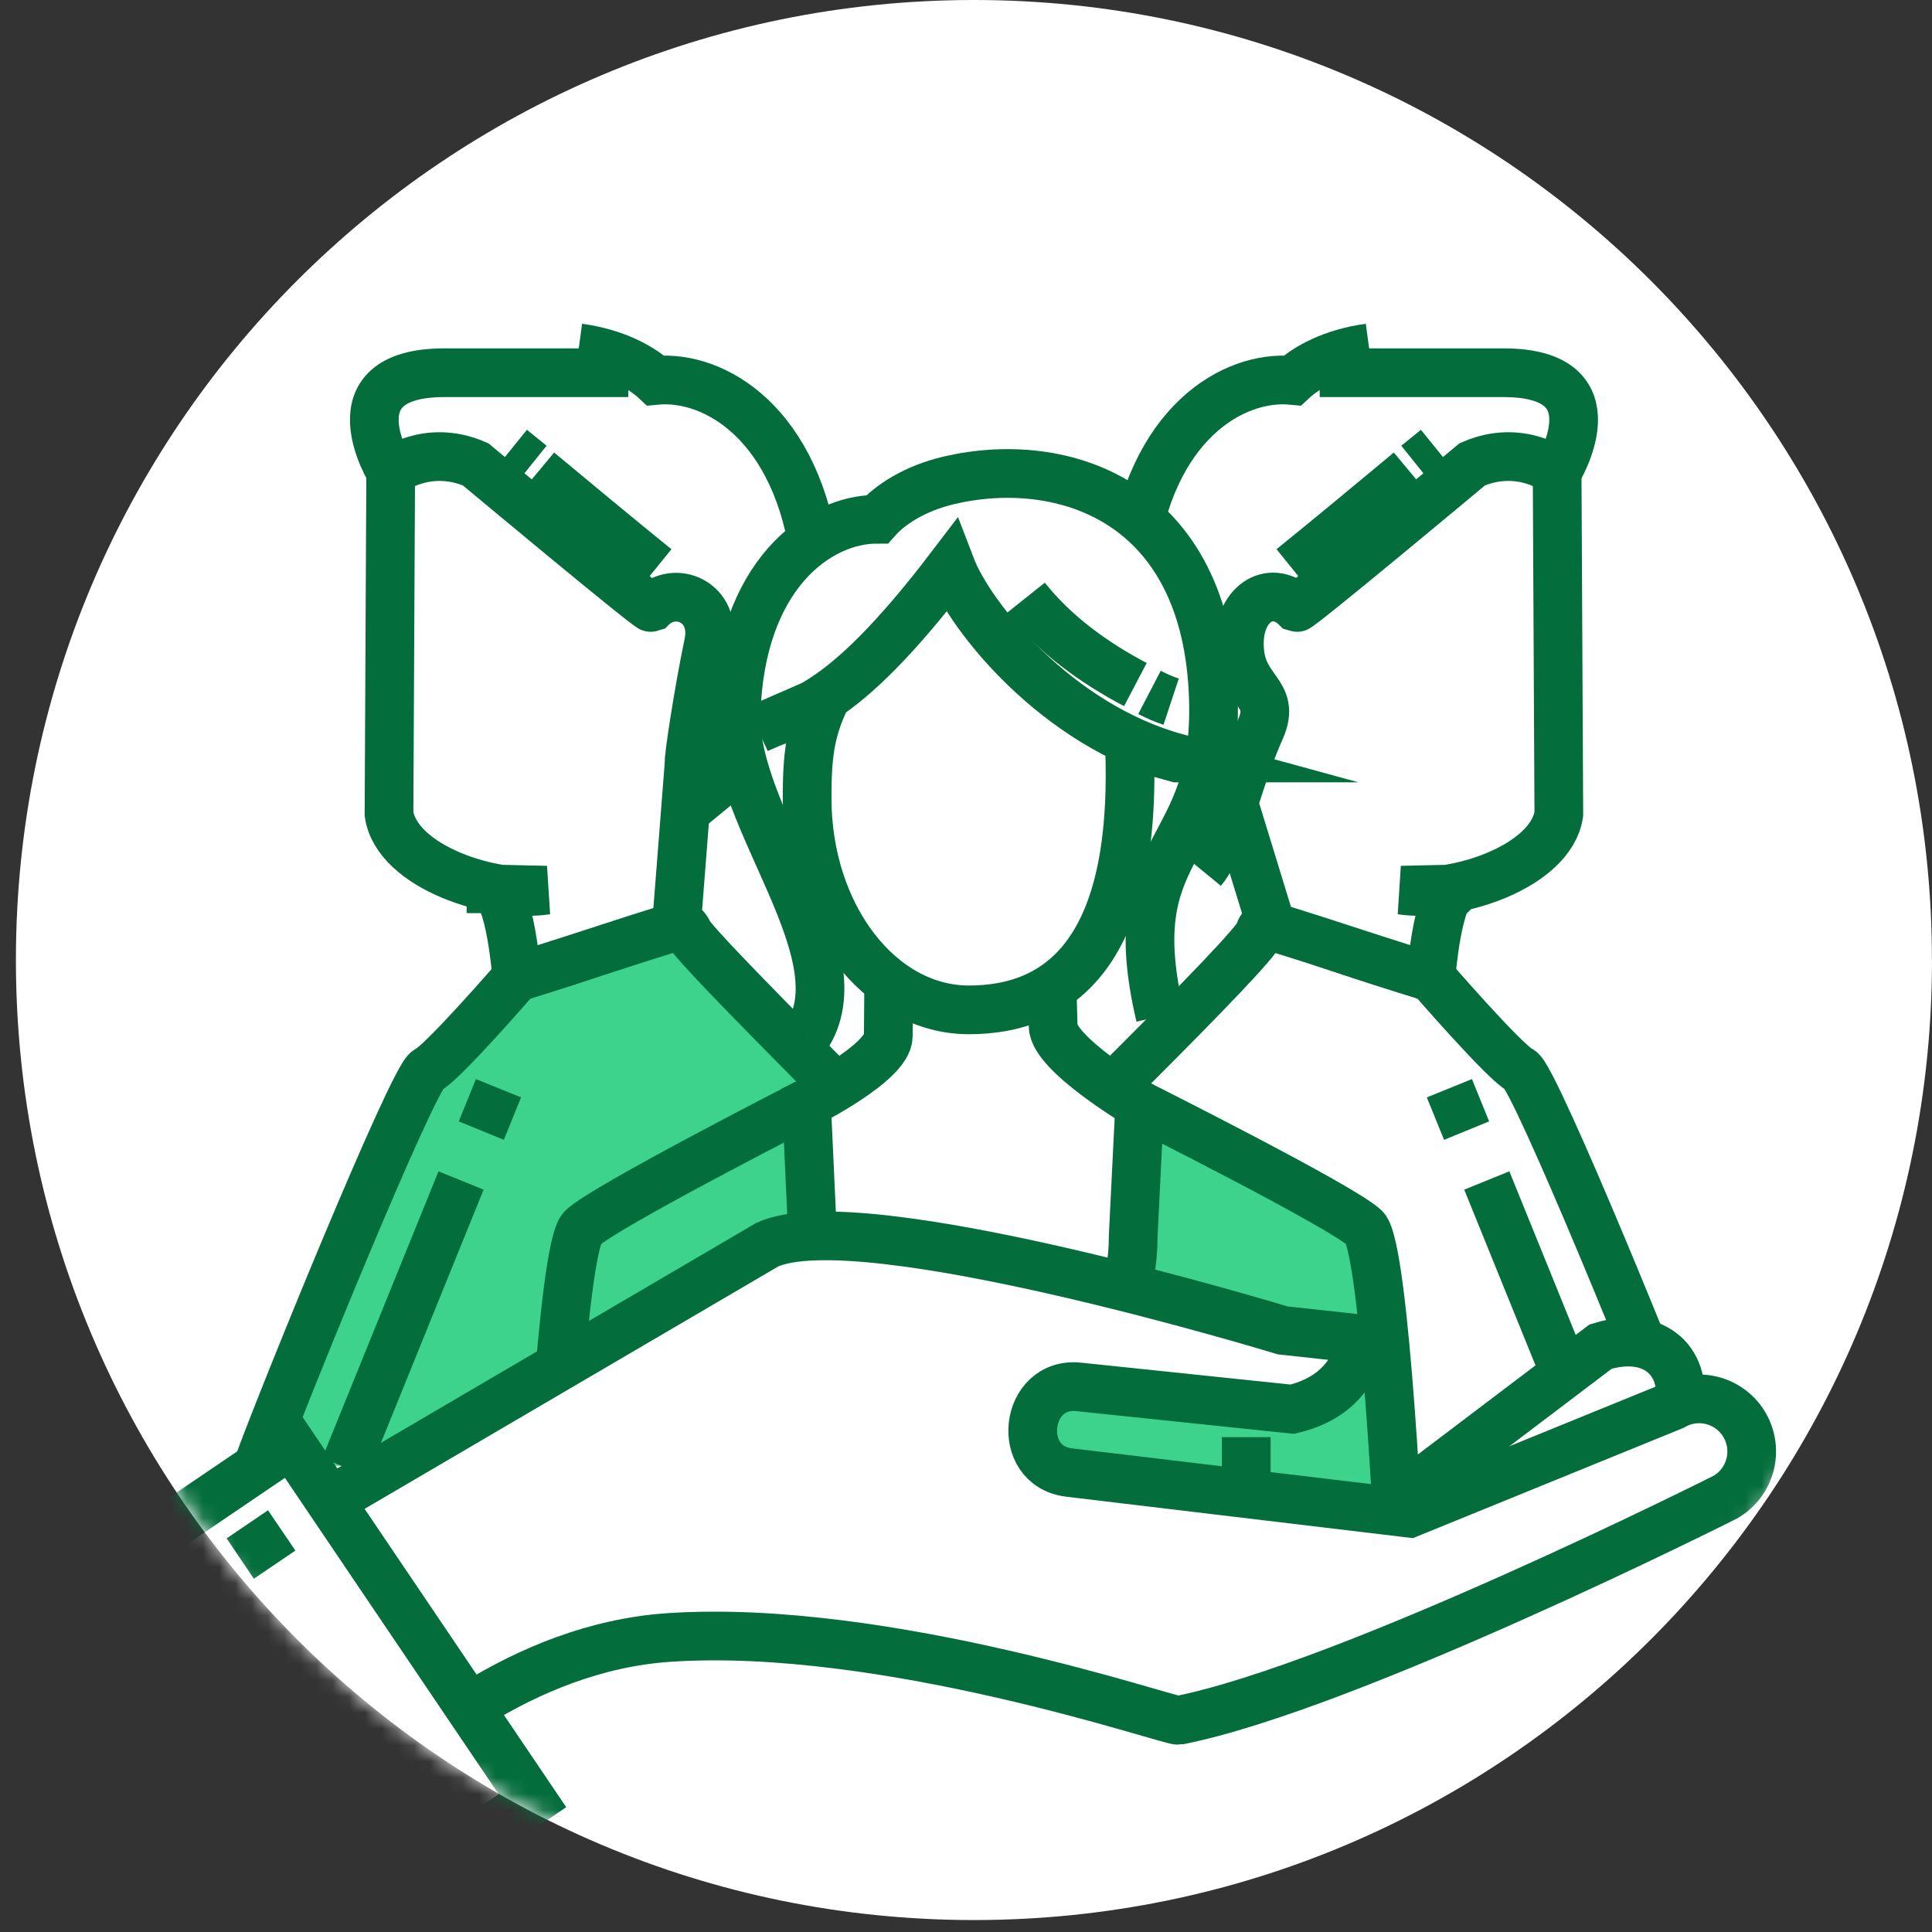 <svg width="119" height="119" viewBox="0 0 119 119" fill="none" xmlns="http://www.w3.org/2000/svg">
<rect x="0" y="0" width="119" height="119" fill="#333333" stroke="none"/>
<g clip-path="url(#clip0_138_712)">
<path d="M119 59.13C119 91.79 92.58 118.264 59.992 118.264C27.404 118.264 0.98 91.79 0.98 59.13C0.98 26.471 27.4 0 59.988 0C92.576 0 118.996 26.474 118.996 59.13H119Z" fill="white"/>
<mask id="mask0_138_712" style="mask-type:luminance" maskUnits="userSpaceOnUse" x="0" y="0" width="119" height="119">
<path d="M119 59.13C119 91.79 92.58 118.264 59.992 118.264C27.404 118.264 0.98 91.79 0.98 59.13C0.98 26.471 27.4 0 59.988 0C92.576 0 118.996 26.474 118.996 59.13H119Z" fill="white"/>
</mask>
<g mask="url(#mask0_138_712)">
<path d="M57.711 90.286C58.562 87.994 59.828 76.287 61.999 73.576C62.951 72.385 77.339 58.499 77.579 57.44C77.823 56.381 79.057 57.44 88.147 60.193C88.147 60.193 92.749 65.506 93.643 65.913C94.533 66.32 102.764 86.54 104.095 90.286" fill="white"/>
<path d="M57.711 90.286C58.562 87.994 59.828 76.287 61.999 73.576C62.951 72.385 77.339 58.499 77.579 57.44C77.823 56.381 79.057 57.44 88.147 60.193C88.147 60.193 92.749 65.506 93.643 65.913C94.533 66.32 102.764 86.54 104.095 90.286" stroke="#046D3C" stroke-width="3" stroke-miterlimit="10"/>
<path d="M76.098 80.734V91.984" stroke="#046D3C" stroke-width="3" stroke-miterlimit="10"/>
<path d="M84.326 21.43C82.05 21.736 80.448 22.643 79.605 23.431C75.971 23.078 70.793 26.079 69.744 34.688C68.959 41.129 77.975 48.819 74.04 53.612" stroke="#046D3C" stroke-width="3" stroke-miterlimit="10"/>
<path d="M81.285 22.958H92.612C99.71 22.958 95.913 29.066 95.913 29.066" stroke="#046D3C" stroke-width="3" stroke-miterlimit="10"/>
<path d="M89.734 54.753L86.317 54.83C89.583 55.327 95.516 53.415 96.015 50.142L95.91 29.066C95.91 29.066 93.674 27.301 90.682 28.6C90.682 28.6 80.025 37.5 79.854 37.434C78.415 35.976 76.337 37.019 76.337 39.648C76.337 42.65 78.705 42.53 77.621 44.95C76.696 47.02 76.05 49.363 75.981 49.444L78.314 57.052C82.195 58.258 82.358 58.367 88.14 60.197C88.14 60.197 88.55 54.772 89.73 54.757L89.734 54.753Z" fill="white" stroke="#046D3C" stroke-width="3" stroke-miterlimit="10"/>
<path d="M79.57 34.994C82.001 33.025 84.408 31.027 86.811 29.026" stroke="#046D3C" stroke-width="3" stroke-miterlimit="10"/>
<path d="M87.25 28.624C87.656 28.298 88.059 27.968 88.465 27.639" stroke="#046D3C" stroke-width="3" stroke-miterlimit="10"/>
<path d="M91.578 72.711L98.741 90.371" stroke="#046D3C" stroke-width="3" stroke-miterlimit="10"/>
<path d="M89.273 67.029C89.626 67.898 89.978 68.77 90.334 69.639" stroke="#046D3C" stroke-width="3" stroke-miterlimit="10"/>
<path d="M62.267 90.286C61.416 87.994 60.15 76.287 57.979 73.576C57.027 72.386 42.817 58.441 42.399 57.44C41.904 56.258 40.921 57.44 31.831 60.194C31.831 60.194 27.229 65.506 26.335 65.913C25.445 66.321 17.218 86.54 15.883 90.286" fill="#3DD38D"/>
<path d="M62.267 90.286C61.416 87.994 60.15 76.287 57.979 73.576C57.027 72.386 42.817 58.441 42.399 57.44C41.904 56.258 40.921 57.44 31.831 60.194C31.831 60.194 27.229 65.506 26.335 65.913C25.445 66.321 17.218 86.54 15.883 90.286" stroke="#046D3C" stroke-width="3" stroke-miterlimit="10"/>
<path d="M43.883 80.734V91.984" stroke="#046D3C" stroke-width="3" stroke-miterlimit="10"/>
<path d="M35.652 21.43C37.928 21.736 39.53 22.643 40.374 23.431C44.007 23.078 49.185 26.079 50.234 34.688C51.02 41.129 40.73 45.1 44.665 49.897" stroke="#046D3C" stroke-width="3" stroke-miterlimit="10"/>
<path d="M38.697 22.958H27.37C20.273 22.958 24.069 29.066 24.069 29.066" stroke="#046D3C" stroke-width="3" stroke-miterlimit="10"/>
<path d="M30.242 54.753L33.659 54.83C30.393 55.327 24.456 53.415 23.961 50.142L24.065 29.066C24.065 29.066 26.302 27.301 29.294 28.6C29.294 28.6 39.955 37.5 40.121 37.434C41.561 35.976 44.173 37.077 43.639 39.648C42.985 42.782 42.382 46.857 42.451 46.939L41.662 57.056C37.78 58.262 37.618 58.371 31.832 60.201C31.832 60.201 31.422 54.776 30.242 54.761V54.753Z" fill="white" stroke="#046D3C" stroke-width="3" stroke-miterlimit="10"/>
<path d="M40.412 34.994C37.982 33.025 35.575 31.027 33.172 29.026" stroke="#046D3C" stroke-width="3" stroke-miterlimit="10"/>
<path d="M32.727 28.624C32.321 28.298 31.918 27.968 31.512 27.639" stroke="#046D3C" stroke-width="3" stroke-miterlimit="10"/>
<path d="M28.398 72.711L21.238 90.371" stroke="#046D3C" stroke-width="3" stroke-miterlimit="10"/>
<path d="M30.705 67.029C30.353 67.898 30.001 68.77 29.645 69.639" stroke="#046D3C" stroke-width="3" stroke-miterlimit="10"/>
<path d="M33.676 96.541L35.638 76.034L49.678 67.969L70.002 67.67L84.143 76.135L86.302 96.835L33.676 96.541Z" fill="#3DD38D"/>
<path d="M71.461 62.586C68.899 51.728 75.021 52.938 74.739 43.084C74.382 30.764 65.412 27.976 58.501 29.574C56.287 30.085 54.789 31.129 54.031 31.982C50.416 31.97 45.587 35.402 45.339 43.988C45.153 50.41 53.083 58.805 49.642 63.893" fill="white"/>
<path d="M71.461 62.586C68.899 51.728 75.021 52.938 74.739 43.084C74.382 30.764 65.412 27.976 58.501 29.574C56.287 30.085 54.789 31.129 54.031 31.982C50.416 31.97 45.587 35.402 45.339 43.988C45.153 50.41 53.083 58.805 49.642 63.893" stroke="#046D3C" stroke-width="3" stroke-miterlimit="10"/>
<path d="M69.933 42.165C67.386 40.827 64.983 39.086 63.18 36.825" stroke="#046D3C" stroke-width="3" stroke-miterlimit="10"/>
<path d="M72.136 43.219C71.679 43.068 71.234 42.874 70.801 42.649" stroke="#046D3C" stroke-width="3" stroke-miterlimit="10"/>
<path d="M49.678 67.968C49.678 67.968 37.147 74.374 35.866 75.642C34.585 76.91 33.688 96.839 33.688 96.839" stroke="#046D3C" stroke-width="3" stroke-miterlimit="10"/>
<path d="M86.24 96.835C86.24 96.835 85.342 76.911 84.061 75.639C82.78 74.371 70.199 68.061 70.199 68.061" stroke="#046D3C" stroke-width="3" stroke-miterlimit="10"/>
<path d="M64.799 60.705C64.799 60.705 64.83 61.516 64.869 63.222C64.908 64.924 70.198 68.066 70.198 68.066L69.799 76.128C69.799 82.515 65.376 86.943 59.923 86.943C54.471 86.943 50.051 82.515 50.051 76.128L49.676 67.969C49.676 67.969 54.699 65.456 54.714 63.827C54.726 62.198 54.738 60.608 54.738 60.608" fill="white"/>
<path d="M64.799 60.705C64.799 60.705 64.83 61.516 64.869 63.222C64.908 64.924 70.198 68.066 70.198 68.066L69.799 76.128C69.799 82.515 65.376 86.943 59.923 86.943C54.471 86.943 50.051 82.515 50.051 76.128L49.676 67.969C49.676 67.969 54.699 65.456 54.714 63.827C54.726 62.198 54.738 60.608 54.738 60.608" stroke="#046D3C" stroke-width="3" stroke-miterlimit="10"/>
<path d="M43.098 88.518V96.161" stroke="#046D3C" stroke-width="3" stroke-miterlimit="10"/>
<path d="M76.762 88.518V96.161" stroke="#046D3C" stroke-width="3" stroke-miterlimit="10"/>
<path d="M72.496 46.686C65.089 44.662 59.76 38.011 58.568 34.898C51.505 44.169 48.932 43.758 46.688 44.883L50.828 43.08C49.876 45.081 49.714 46.628 49.714 49.157C49.714 56.362 54.176 62.202 59.679 62.202C65.182 62.202 70.096 58.766 69.566 45.872L72.492 46.686H72.496Z" fill="white" stroke="#046D3C" stroke-width="3" stroke-miterlimit="10"/>
<path d="M82.66 95.008L98.592 82.94C102.377 81.785 104.091 84.476 103.306 86.907C103.306 86.907 93.817 93.903 84.994 96.005" fill="white"/>
<path d="M82.66 95.008L98.592 82.94C102.377 81.785 104.091 84.476 103.306 86.907C103.306 86.907 93.817 93.903 84.994 96.005" stroke="#046D3C" stroke-width="3" stroke-miterlimit="10"/>
<path d="M29.285 104.928C32.582 102.904 36.653 101.167 41.193 100.86C54.602 99.961 72.117 106.053 72.589 105.964C83.076 103.889 106.268 92.216 106.268 92.216C107.82 91.325 108.354 89.339 107.464 87.788C106.574 86.237 104.593 85.702 103.045 86.594L86.822 93.205L65.859 90.7C62.469 90.297 63.096 85.027 66.486 85.43L79.601 86.799C81.671 86.31 83.332 85.104 83.959 82.483L79.005 81.944C79.005 81.944 52.98 74.002 47.249 76.67L20.965 92.073" fill="white"/>
<path d="M29.285 104.928C32.582 102.904 36.653 101.167 41.193 100.86C54.602 99.961 72.117 106.053 72.589 105.964C83.076 103.889 106.268 92.216 106.268 92.216C107.82 91.325 108.354 89.339 107.464 87.788C106.574 86.237 104.593 85.702 103.045 86.594L86.822 93.205L65.859 90.7C62.469 90.297 63.096 85.027 66.486 85.43L79.601 86.799C81.671 86.31 83.332 85.104 83.959 82.483L79.005 81.944C79.005 81.944 52.98 74.002 47.249 76.67L20.965 92.073" stroke="#046D3C" stroke-width="3" stroke-miterlimit="10"/>
<path d="M-10.347 140.194L32.795 110.912L20.643 92.93L17.95 88.943L-25.195 118.229L-10.347 140.194Z" fill="white" stroke="#046D3C" stroke-width="3" stroke-miterlimit="10"/>
<path d="M11.791 98.041L-5.492 109.772" stroke="#046D3C" stroke-width="3" stroke-miterlimit="10"/>
<path d="M17.351 94.265C16.5 94.843 15.648 95.424 14.797 95.998" stroke="#046D3C" stroke-width="3" stroke-miterlimit="10"/>
</g>
</g>
<defs>
<clipPath id="clip0_138_712">
<rect width="119" height="119" fill="white"/>
</clipPath>
</defs>
</svg>
